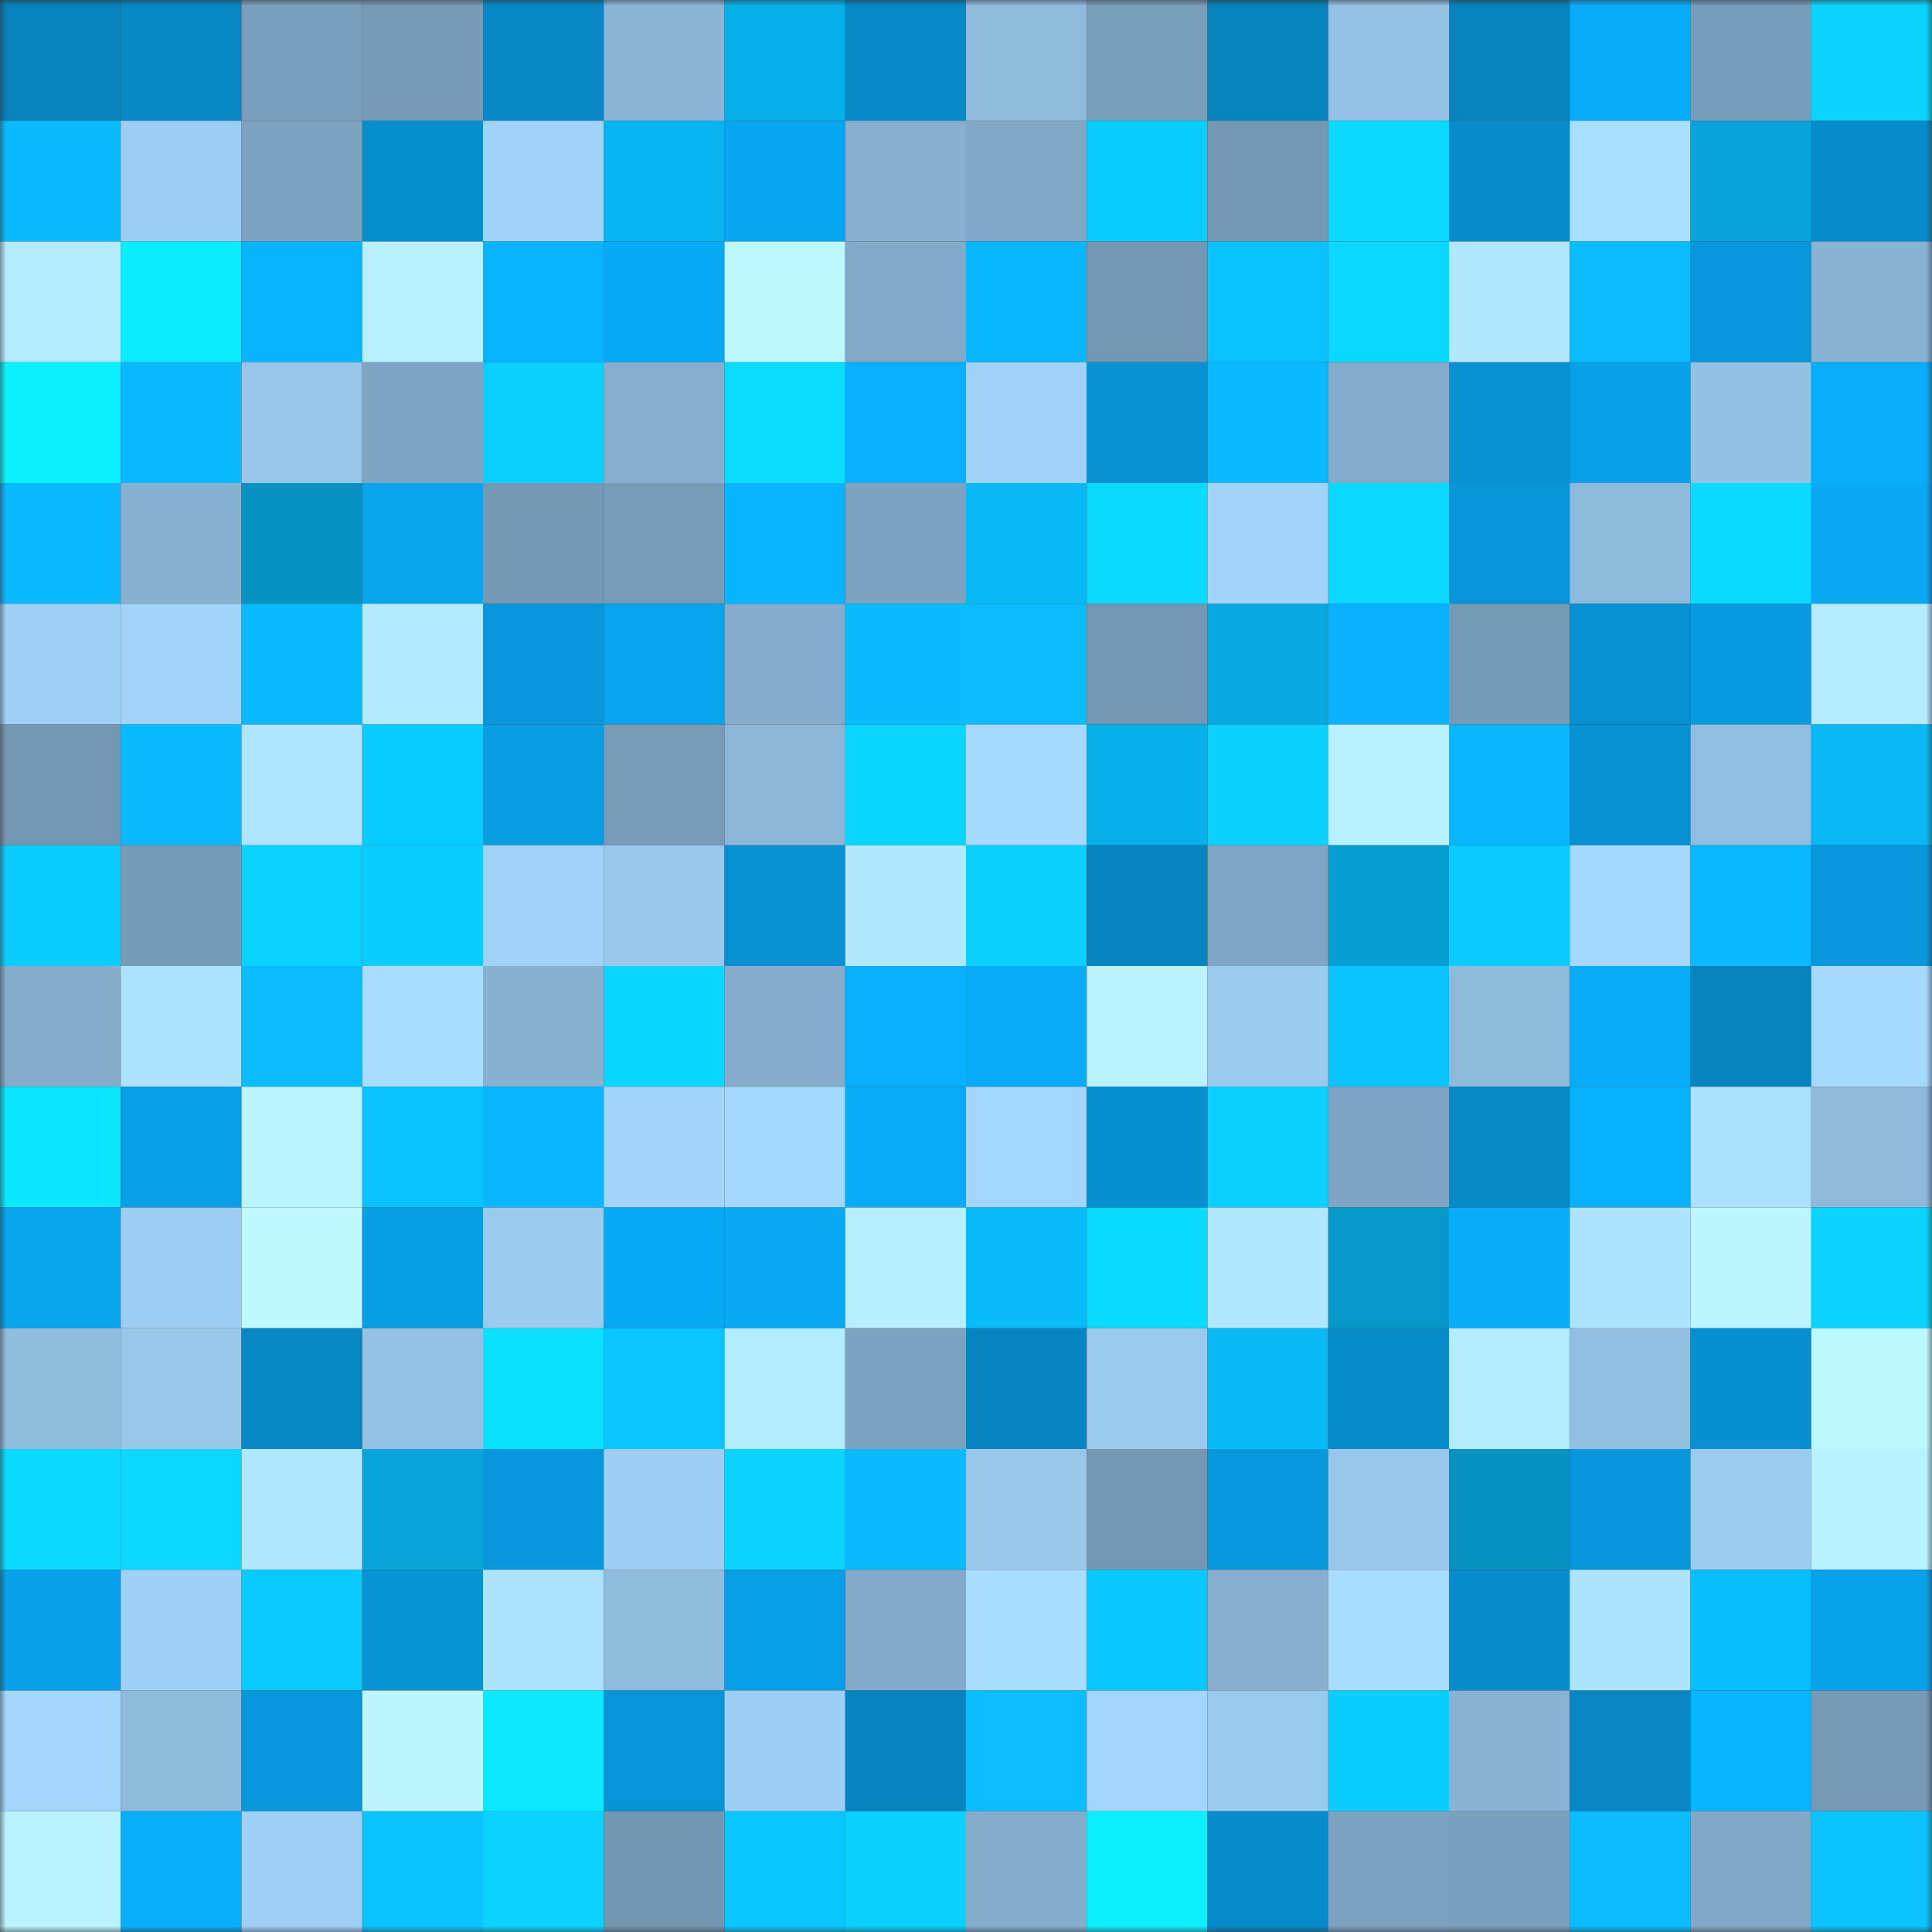 <svg viewBox="0 0 160 160" fill="none" role="img" xmlns="http://www.w3.org/2000/svg" width="240" height="240" name="ens%2Caccmbb.eth"><rect x="0" y="0" width="160" height="160" fill="#333333" stroke="none"/><mask id="1716584441" mask-type="alpha" maskUnits="userSpaceOnUse" x="0" y="0" width="160" height="160"><rect width="160" height="160" fill="#FFFFFF"></rect></mask><g mask="url(#1716584441)"><rect x="0" y="0" width="10" height="10" fill="#0783be"></rect><rect x="10" y="0" width="10" height="10" fill="#0787c4"></rect><rect x="20" y="0" width="10" height="10" fill="#7ba0bd"></rect><rect x="30" y="0" width="10" height="10" fill="#779bb7"></rect><rect x="40" y="0" width="10" height="10" fill="#0788c5"></rect><rect x="50" y="0" width="10" height="10" fill="#8bb5d6"></rect><rect x="60" y="0" width="10" height="10" fill="#08b0ea"></rect><rect x="70" y="0" width="10" height="10" fill="#0789c7"></rect><rect x="80" y="0" width="10" height="10" fill="#8fbbdd"></rect><rect x="90" y="0" width="10" height="10" fill="#799eba"></rect><rect x="100" y="0" width="10" height="10" fill="#0783be"></rect><rect x="110" y="0" width="10" height="10" fill="#94c1e4"></rect><rect x="120" y="0" width="10" height="10" fill="#0783be"></rect><rect x="130" y="0" width="10" height="10" fill="#09acf9"></rect><rect x="140" y="0" width="10" height="10" fill="#789dba"></rect><rect x="150" y="0" width="10" height="10" fill="#0bd4ff"></rect><rect x="0" y="10" width="10" height="10" fill="#0abbff"></rect><rect x="10" y="10" width="10" height="10" fill="#9dcdf2"></rect><rect x="20" y="10" width="10" height="10" fill="#7da3c1"></rect><rect x="30" y="10" width="10" height="10" fill="#078ecd"></rect><rect x="40" y="10" width="10" height="10" fill="#a1d3f9"></rect><rect x="50" y="10" width="10" height="10" fill="#08b4ef"></rect><rect x="60" y="10" width="10" height="10" fill="#08a5ef"></rect><rect x="70" y="10" width="10" height="10" fill="#87b0d0"></rect><rect x="80" y="10" width="10" height="10" fill="#81a9c7"></rect><rect x="90" y="10" width="10" height="10" fill="#0accff"></rect><rect x="100" y="10" width="10" height="10" fill="#7598b4"></rect><rect x="110" y="10" width="10" height="10" fill="#0ad8ff"></rect><rect x="120" y="10" width="10" height="10" fill="#078dcc"></rect><rect x="130" y="10" width="10" height="10" fill="#aadeff"></rect><rect x="140" y="10" width="10" height="10" fill="#08a4d9"></rect><rect x="150" y="10" width="10" height="10" fill="#078ccb"></rect><rect x="0" y="20" width="10" height="10" fill="#b4ebff"></rect><rect x="10" y="20" width="10" height="10" fill="#0becff"></rect><rect x="20" y="20" width="10" height="10" fill="#09b5ff"></rect><rect x="30" y="20" width="10" height="10" fill="#b8f0ff"></rect><rect x="40" y="20" width="10" height="10" fill="#09b4ff"></rect><rect x="50" y="20" width="10" height="10" fill="#09aaf5"></rect><rect x="60" y="20" width="10" height="10" fill="#bef8ff"></rect><rect x="70" y="20" width="10" height="10" fill="#82aac8"></rect><rect x="80" y="20" width="10" height="10" fill="#09b7ff"></rect><rect x="90" y="20" width="10" height="10" fill="#7498b3"></rect><rect x="100" y="20" width="10" height="10" fill="#09c2ff"></rect><rect x="110" y="20" width="10" height="10" fill="#0bd8ff"></rect><rect x="120" y="20" width="10" height="10" fill="#b1e7ff"></rect><rect x="130" y="20" width="10" height="10" fill="#0abdff"></rect><rect x="140" y="20" width="10" height="10" fill="#0897db"></rect><rect x="150" y="20" width="10" height="10" fill="#89b3d3"></rect><rect x="0" y="30" width="10" height="10" fill="#0bf0ff"></rect><rect x="10" y="30" width="10" height="10" fill="#0ab9ff"></rect><rect x="20" y="30" width="10" height="10" fill="#98c6ea"></rect><rect x="30" y="30" width="10" height="10" fill="#7ea5c3"></rect><rect x="40" y="30" width="10" height="10" fill="#0bcfff"></rect><rect x="50" y="30" width="10" height="10" fill="#86afcf"></rect><rect x="60" y="30" width="10" height="10" fill="#0adcff"></rect><rect x="70" y="30" width="10" height="10" fill="#09b0fe"></rect><rect x="80" y="30" width="10" height="10" fill="#a0d1f7"></rect><rect x="90" y="30" width="10" height="10" fill="#0892d4"></rect><rect x="100" y="30" width="10" height="10" fill="#0abaff"></rect><rect x="110" y="30" width="10" height="10" fill="#83abca"></rect><rect x="120" y="30" width="10" height="10" fill="#0791d1"></rect><rect x="130" y="30" width="10" height="10" fill="#08a1e9"></rect><rect x="140" y="30" width="10" height="10" fill="#93c1e3"></rect><rect x="150" y="30" width="10" height="10" fill="#09adfa"></rect><rect x="0" y="40" width="10" height="10" fill="#0ab9ff"></rect><rect x="10" y="40" width="10" height="10" fill="#87b1d0"></rect><rect x="20" y="40" width="10" height="10" fill="#0792c1"></rect><rect x="30" y="40" width="10" height="10" fill="#08a4ec"></rect><rect x="40" y="40" width="10" height="10" fill="#7598b4"></rect><rect x="50" y="40" width="10" height="10" fill="#789cb8"></rect><rect x="60" y="40" width="10" height="10" fill="#09b4ff"></rect><rect x="70" y="40" width="10" height="10" fill="#7da3c1"></rect><rect x="80" y="40" width="10" height="10" fill="#09b9f6"></rect><rect x="90" y="40" width="10" height="10" fill="#0bdaff"></rect><rect x="100" y="40" width="10" height="10" fill="#a2d4fa"></rect><rect x="110" y="40" width="10" height="10" fill="#0ad8ff"></rect><rect x="120" y="40" width="10" height="10" fill="#0896d9"></rect><rect x="130" y="40" width="10" height="10" fill="#8db9da"></rect><rect x="140" y="40" width="10" height="10" fill="#0adaff"></rect><rect x="150" y="40" width="10" height="10" fill="#09a8f2"></rect><rect x="0" y="50" width="10" height="10" fill="#9fd0f5"></rect><rect x="10" y="50" width="10" height="10" fill="#a2d3f9"></rect><rect x="20" y="50" width="10" height="10" fill="#0abaff"></rect><rect x="30" y="50" width="10" height="10" fill="#b3eaff"></rect><rect x="40" y="50" width="10" height="10" fill="#0897db"></rect><rect x="50" y="50" width="10" height="10" fill="#08a4ed"></rect><rect x="60" y="50" width="10" height="10" fill="#84accb"></rect><rect x="70" y="50" width="10" height="10" fill="#0abbff"></rect><rect x="80" y="50" width="10" height="10" fill="#0abdff"></rect><rect x="90" y="50" width="10" height="10" fill="#7498b3"></rect><rect x="100" y="50" width="10" height="10" fill="#08a9e0"></rect><rect x="110" y="50" width="10" height="10" fill="#09b1ff"></rect><rect x="120" y="50" width="10" height="10" fill="#769bb7"></rect><rect x="130" y="50" width="10" height="10" fill="#0791d2"></rect><rect x="140" y="50" width="10" height="10" fill="#089be0"></rect><rect x="150" y="50" width="10" height="10" fill="#b4ebff"></rect><rect x="0" y="60" width="10" height="10" fill="#7498b3"></rect><rect x="10" y="60" width="10" height="10" fill="#0abcff"></rect><rect x="20" y="60" width="10" height="10" fill="#afe5ff"></rect><rect x="30" y="60" width="10" height="10" fill="#0acbff"></rect><rect x="40" y="60" width="10" height="10" fill="#089ce1"></rect><rect x="50" y="60" width="10" height="10" fill="#789cb8"></rect><rect x="60" y="60" width="10" height="10" fill="#8cb7d8"></rect><rect x="70" y="60" width="10" height="10" fill="#0bd6ff"></rect><rect x="80" y="60" width="10" height="10" fill="#a7daff"></rect><rect x="90" y="60" width="10" height="10" fill="#08b0e9"></rect><rect x="100" y="60" width="10" height="10" fill="#0bd1ff"></rect><rect x="110" y="60" width="10" height="10" fill="#b8f0ff"></rect><rect x="120" y="60" width="10" height="10" fill="#09b6ff"></rect><rect x="130" y="60" width="10" height="10" fill="#0791d2"></rect><rect x="140" y="60" width="10" height="10" fill="#91bee0"></rect><rect x="150" y="60" width="10" height="10" fill="#09b8f4"></rect><rect x="0" y="70" width="10" height="10" fill="#0bcdff"></rect><rect x="10" y="70" width="10" height="10" fill="#769bb7"></rect><rect x="20" y="70" width="10" height="10" fill="#0ad3ff"></rect><rect x="30" y="70" width="10" height="10" fill="#0bcdff"></rect><rect x="40" y="70" width="10" height="10" fill="#a0d2f7"></rect><rect x="50" y="70" width="10" height="10" fill="#99c8ec"></rect><rect x="60" y="70" width="10" height="10" fill="#0791d2"></rect><rect x="70" y="70" width="10" height="10" fill="#b2e8ff"></rect><rect x="80" y="70" width="10" height="10" fill="#0bd1ff"></rect><rect x="90" y="70" width="10" height="10" fill="#0785c0"></rect><rect x="100" y="70" width="10" height="10" fill="#7fa6c4"></rect><rect x="110" y="70" width="10" height="10" fill="#079ed2"></rect><rect x="120" y="70" width="10" height="10" fill="#0acaff"></rect><rect x="130" y="70" width="10" height="10" fill="#a5d8ff"></rect><rect x="140" y="70" width="10" height="10" fill="#0ab9ff"></rect><rect x="150" y="70" width="10" height="10" fill="#0897db"></rect><rect x="0" y="80" width="10" height="10" fill="#84adcc"></rect><rect x="10" y="80" width="10" height="10" fill="#aee3ff"></rect><rect x="20" y="80" width="10" height="10" fill="#0abdff"></rect><rect x="30" y="80" width="10" height="10" fill="#a9ddff"></rect><rect x="40" y="80" width="10" height="10" fill="#87b1d0"></rect><rect x="50" y="80" width="10" height="10" fill="#0bd6ff"></rect><rect x="60" y="80" width="10" height="10" fill="#84accb"></rect><rect x="70" y="80" width="10" height="10" fill="#09b0fe"></rect><rect x="80" y="80" width="10" height="10" fill="#09abf7"></rect><rect x="90" y="80" width="10" height="10" fill="#baf3ff"></rect><rect x="100" y="80" width="10" height="10" fill="#9bcaef"></rect><rect x="110" y="80" width="10" height="10" fill="#0ac4ff"></rect><rect x="120" y="80" width="10" height="10" fill="#8db9da"></rect><rect x="130" y="80" width="10" height="10" fill="#09acf9"></rect><rect x="140" y="80" width="10" height="10" fill="#0783be"></rect><rect x="150" y="80" width="10" height="10" fill="#a6d9ff"></rect><rect x="0" y="90" width="10" height="10" fill="#0be7ff"></rect><rect x="10" y="90" width="10" height="10" fill="#08a0e7"></rect><rect x="20" y="90" width="10" height="10" fill="#bbf5ff"></rect><rect x="30" y="90" width="10" height="10" fill="#09c2ff"></rect><rect x="40" y="90" width="10" height="10" fill="#09b6ff"></rect><rect x="50" y="90" width="10" height="10" fill="#a3d5fb"></rect><rect x="60" y="90" width="10" height="10" fill="#a4d7fd"></rect><rect x="70" y="90" width="10" height="10" fill="#09aaf6"></rect><rect x="80" y="90" width="10" height="10" fill="#a4d7fd"></rect><rect x="90" y="90" width="10" height="10" fill="#0790d0"></rect><rect x="100" y="90" width="10" height="10" fill="#0bd0ff"></rect><rect x="110" y="90" width="10" height="10" fill="#7ea5c3"></rect><rect x="120" y="90" width="10" height="10" fill="#0789c6"></rect><rect x="130" y="90" width="10" height="10" fill="#09b2ff"></rect><rect x="140" y="90" width="10" height="10" fill="#ade2ff"></rect><rect x="150" y="90" width="10" height="10" fill="#8eb9db"></rect><rect x="0" y="100" width="10" height="10" fill="#08a4ec"></rect><rect x="10" y="100" width="10" height="10" fill="#9dcdf2"></rect><rect x="20" y="100" width="10" height="10" fill="#bff9ff"></rect><rect x="30" y="100" width="10" height="10" fill="#089ee4"></rect><rect x="40" y="100" width="10" height="10" fill="#9bcaef"></rect><rect x="50" y="100" width="10" height="10" fill="#09aaf5"></rect><rect x="60" y="100" width="10" height="10" fill="#09a9f4"></rect><rect x="70" y="100" width="10" height="10" fill="#b7efff"></rect><rect x="80" y="100" width="10" height="10" fill="#09bbf9"></rect><rect x="90" y="100" width="10" height="10" fill="#0bdaff"></rect><rect x="100" y="100" width="10" height="10" fill="#b1e7ff"></rect><rect x="110" y="100" width="10" height="10" fill="#0798ca"></rect><rect x="120" y="100" width="10" height="10" fill="#09acf9"></rect><rect x="130" y="100" width="10" height="10" fill="#afe4ff"></rect><rect x="140" y="100" width="10" height="10" fill="#bdf6ff"></rect><rect x="150" y="100" width="10" height="10" fill="#0bd4ff"></rect><rect x="0" y="110" width="10" height="10" fill="#90bcdd"></rect><rect x="10" y="110" width="10" height="10" fill="#98c7ea"></rect><rect x="20" y="110" width="10" height="10" fill="#0788c5"></rect><rect x="30" y="110" width="10" height="10" fill="#94c1e4"></rect><rect x="40" y="110" width="10" height="10" fill="#0be1ff"></rect><rect x="50" y="110" width="10" height="10" fill="#0ac5ff"></rect><rect x="60" y="110" width="10" height="10" fill="#b4ecff"></rect><rect x="70" y="110" width="10" height="10" fill="#7da3c1"></rect><rect x="80" y="110" width="10" height="10" fill="#0785c0"></rect><rect x="90" y="110" width="10" height="10" fill="#9acaee"></rect><rect x="100" y="110" width="10" height="10" fill="#09baf7"></rect><rect x="110" y="110" width="10" height="10" fill="#078bc9"></rect><rect x="120" y="110" width="10" height="10" fill="#b5ecff"></rect><rect x="130" y="110" width="10" height="10" fill="#92bfe1"></rect><rect x="140" y="110" width="10" height="10" fill="#078fcf"></rect><rect x="150" y="110" width="10" height="10" fill="#bef8ff"></rect><rect x="0" y="120" width="10" height="10" fill="#0bd9ff"></rect><rect x="10" y="120" width="10" height="10" fill="#0bd7ff"></rect><rect x="20" y="120" width="10" height="10" fill="#b2e8ff"></rect><rect x="30" y="120" width="10" height="10" fill="#08a4da"></rect><rect x="40" y="120" width="10" height="10" fill="#0897da"></rect><rect x="50" y="120" width="10" height="10" fill="#9ecef4"></rect><rect x="60" y="120" width="10" height="10" fill="#0bd5ff"></rect><rect x="70" y="120" width="10" height="10" fill="#0abbff"></rect><rect x="80" y="120" width="10" height="10" fill="#98c7ea"></rect><rect x="90" y="120" width="10" height="10" fill="#7498b3"></rect><rect x="100" y="120" width="10" height="10" fill="#0898dc"></rect><rect x="110" y="120" width="10" height="10" fill="#99c7eb"></rect><rect x="120" y="120" width="10" height="10" fill="#0792c2"></rect><rect x="130" y="120" width="10" height="10" fill="#0896da"></rect><rect x="140" y="120" width="10" height="10" fill="#9bcbef"></rect><rect x="150" y="120" width="10" height="10" fill="#b9f2ff"></rect><rect x="0" y="130" width="10" height="10" fill="#08a0e8"></rect><rect x="10" y="130" width="10" height="10" fill="#9fd0f5"></rect><rect x="20" y="130" width="10" height="10" fill="#0ac9ff"></rect><rect x="30" y="130" width="10" height="10" fill="#0893d5"></rect><rect x="40" y="130" width="10" height="10" fill="#aee3ff"></rect><rect x="50" y="130" width="10" height="10" fill="#90bcdd"></rect><rect x="60" y="130" width="10" height="10" fill="#089fe6"></rect><rect x="70" y="130" width="10" height="10" fill="#82aac8"></rect><rect x="80" y="130" width="10" height="10" fill="#a9ddff"></rect><rect x="90" y="130" width="10" height="10" fill="#0ac7ff"></rect><rect x="100" y="130" width="10" height="10" fill="#87b0d0"></rect><rect x="110" y="130" width="10" height="10" fill="#a9ddff"></rect><rect x="120" y="130" width="10" height="10" fill="#078dcc"></rect><rect x="130" y="130" width="10" height="10" fill="#afe4ff"></rect><rect x="140" y="130" width="10" height="10" fill="#09befc"></rect><rect x="150" y="130" width="10" height="10" fill="#08a2ea"></rect><rect x="0" y="140" width="10" height="10" fill="#a4d6fc"></rect><rect x="10" y="140" width="10" height="10" fill="#8ebadc"></rect><rect x="20" y="140" width="10" height="10" fill="#0897db"></rect><rect x="30" y="140" width="10" height="10" fill="#bdf6ff"></rect><rect x="40" y="140" width="10" height="10" fill="#0be9ff"></rect><rect x="50" y="140" width="10" height="10" fill="#0894d6"></rect><rect x="60" y="140" width="10" height="10" fill="#9dcef3"></rect><rect x="70" y="140" width="10" height="10" fill="#0784bf"></rect><rect x="80" y="140" width="10" height="10" fill="#0abeff"></rect><rect x="90" y="140" width="10" height="10" fill="#a4d6fd"></rect><rect x="100" y="140" width="10" height="10" fill="#9ac9ee"></rect><rect x="110" y="140" width="10" height="10" fill="#0bcdff"></rect><rect x="120" y="140" width="10" height="10" fill="#89b3d4"></rect><rect x="130" y="140" width="10" height="10" fill="#0786c2"></rect><rect x="140" y="140" width="10" height="10" fill="#09b5ff"></rect><rect x="150" y="140" width="10" height="10" fill="#769ab6"></rect><rect x="0" y="150" width="10" height="10" fill="#baf3ff"></rect><rect x="10" y="150" width="10" height="10" fill="#09aefb"></rect><rect x="20" y="150" width="10" height="10" fill="#9fcff5"></rect><rect x="30" y="150" width="10" height="10" fill="#0ac4ff"></rect><rect x="40" y="150" width="10" height="10" fill="#0bd2ff"></rect><rect x="50" y="150" width="10" height="10" fill="#7396b1"></rect><rect x="60" y="150" width="10" height="10" fill="#09c6ff"></rect><rect x="70" y="150" width="10" height="10" fill="#0bd1ff"></rect><rect x="80" y="150" width="10" height="10" fill="#84accb"></rect><rect x="90" y="150" width="10" height="10" fill="#0befff"></rect><rect x="100" y="150" width="10" height="10" fill="#078ccb"></rect><rect x="110" y="150" width="10" height="10" fill="#7ca2bf"></rect><rect x="120" y="150" width="10" height="10" fill="#7ba1be"></rect><rect x="130" y="150" width="10" height="10" fill="#0abdff"></rect><rect x="140" y="150" width="10" height="10" fill="#81a9c7"></rect><rect x="150" y="150" width="10" height="10" fill="#0ac3ff"></rect></g></svg>
